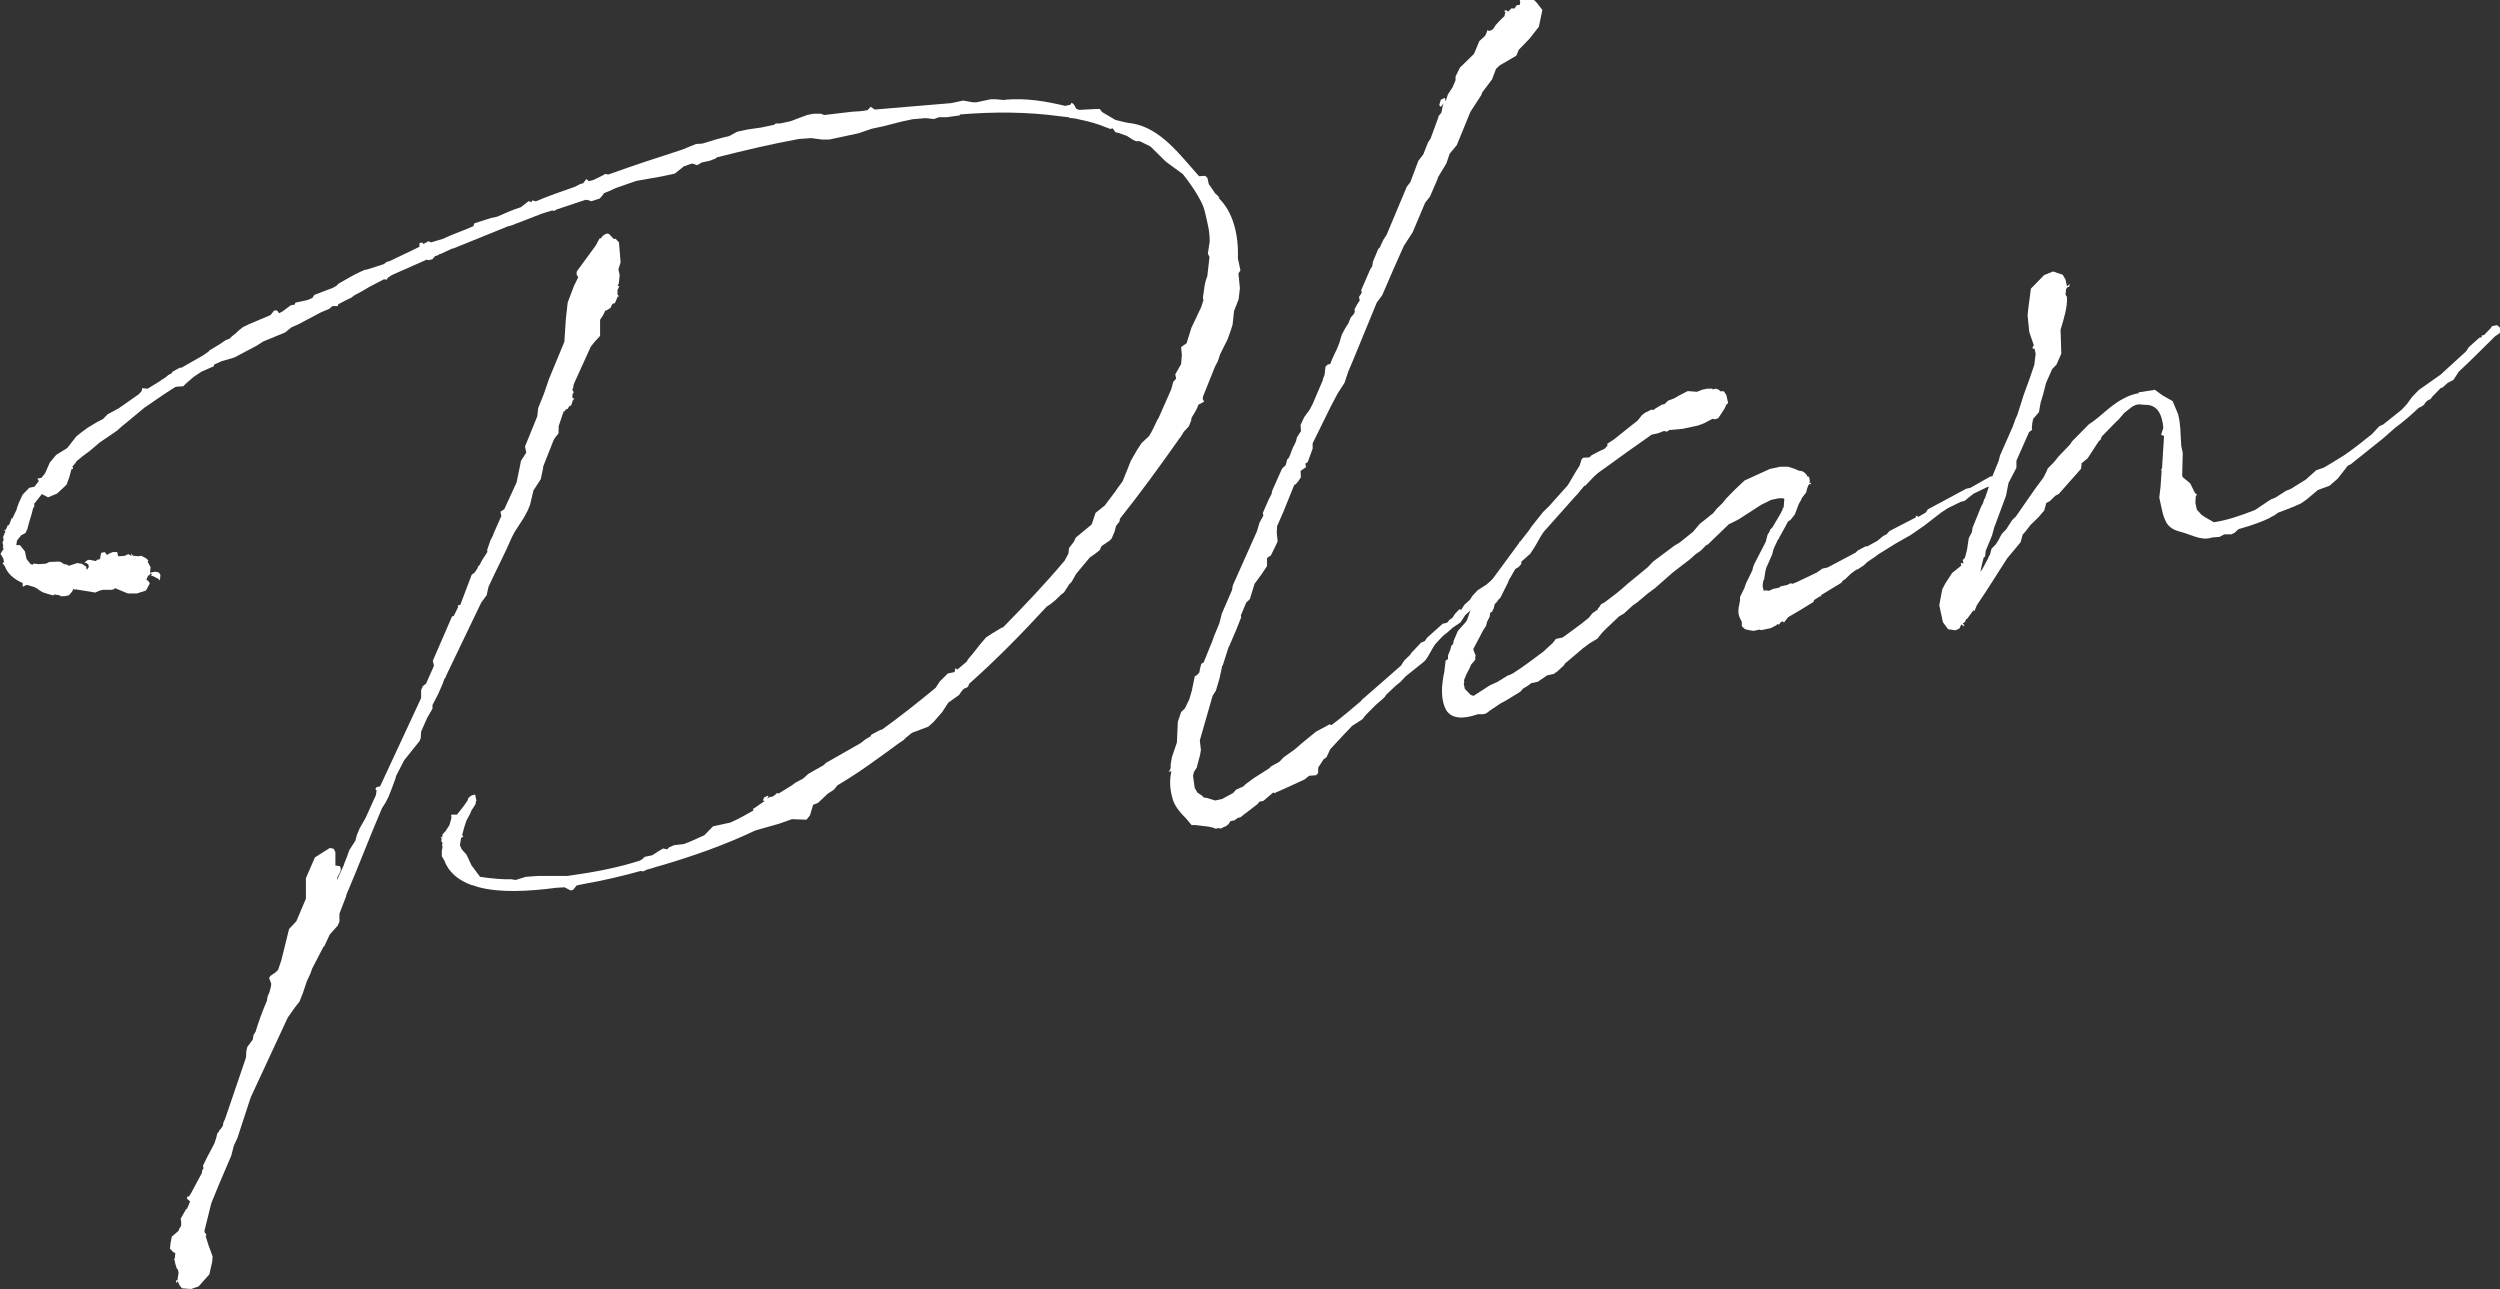 <?xml version="1.0" encoding="UTF-8"?><svg id="_レイヤー_2" xmlns="http://www.w3.org/2000/svg" viewBox="0 0 136.48 70.38"><rect x="0" y="0" width="136.48" height="70.38" fill="#333333" stroke="none"/><defs><style>.cls-1{fill:#fff;}</style></defs><g id="design"><g><path class="cls-1" d="m1.85,26.61l.27-.35-.08-.13.23-.05.19-.24.26-.59.35-.42.6-.37.5-.64.25-.2.38-.28.52-.31.31-.16.24-.25.61-.33,1.1-.77.16-.18.02-.15.3.03.73-.45.04-.06h.05s.21-.15.21-.15l.08-.07s.08-.07.18-.09l.07-.11.44-.24v.05s1.23-.7,1.23-.7l.3-.21.04-.06.52-.31.43-.29v.05s.05-.06.05-.06l.09-.02.12-.12.25-.2.12-.12.25-.2.35-.17,1.16-.49.19-.24.09-.02.1.03.08.13.18-.09.46-.34.19-.04v.05s.07-.16.07-.16l.65-.14c.09-.02.18-.09.27-.11l.11-.17.86-.33c.14-.03.22-.1.35-.17l.12-.12.83-.47.35-.17.22-.1.19-.04.87-.28.17-.13.14-.03,1.11-.53.53-.26v-.2s.15-.03.15-.03l.07.08.26-.15.16.06.64-.19c.53-.26,1.08-.43,1.66-.69l.06-.16.91-.29.33-.07c.4-.18.85-.38,1.3-.52l.42-.33.16.06.03-.1.21.05c.67-.29,1.4-.54,2.12-.79l.31-.16.14-.03.19-.24.12.12c.14-.03.28-.06.41-.14l.35-.17.13-.08.15.02h.05c1.36-.49,2.68-.92,4.01-1.35l.76-.31.34-.02c.5-.16,1.01-.31,1.47-.41l.44-.24.56-.12.76-.11.7-.15.08-.07h.24s.56-.12.56-.12l.32-.12.59-.22.33-.07h.44s.16.07.16.07l1.52-.18c.29-.01.58-.03.86-.09l.16-.18.23.15,4.17-.35.65-.14.51.09s.15.02.24,0l.75-.16h.29s.45.04.45.04l.09-.02c1.1-.09,2.16.08,3.24.34l.28-.06.07-.11.11.07.15.26.16.06.92-.05h.2s.13.17.13.17l.73.43c.31.08.62.16.92.19,1.52.26,2.55,1.65,3.64,2.88l.34-.02.12.12.07.33.21.3.14.21.18.16v.05s.06-.01.06-.01l-.04.06c.74.72,1.09,1.91,1.04,3.29l.14.65-.11.17.08.81-.07.6-.25.64-.08.75-.12.37-.15.42-.41.82-.12.37-.17.33-.64,1.6-.02.15.08.13-.13.08-.18.09c-.09.26-.24.49-.38.72l-.02.15-.13.32-.28.3c-.07.11-.14.27-.22.34-1.09,1.55-2.14,2.99-3.26,4.4l-.02.15-.19.24-.08.31-.16.38-.12.12-.43.29-.1.22-.25.2-.3.21-.74.89-.25.44-.12.12-.29.45-.17.13-.12.12-.2.19-.25.2-.21.14c-1.39,1.51-2.79,2.93-4.23,4.21l-.06.16-.13.08-.09.02-.16.18-.11.17-.59.42-.33.51-.47.54-.29.26-.9.34-.33.27-.12.12-.21.14c-1.14.83-2.23,1.65-3.4,2.33l-.19.24-.34.22-.53.5-.27.11-.17.57-.19.24-.79-.03-.68.24-1.33.38c-1.68.8-3.45,1.42-5.24,1.94-.19.04-.41.14-.69.2l-.18.09-.15-.02c-.83.23-1.94.51-3.16.72l-.33.07-.19.24-.14.03-.33-.17-.34.02h-.05c-1.62.21-3.16.29-4.35-.04l-.26-.09h-.05c-.74-.27-1.27-.7-1.5-1.33l-.15-.26v-.29s.04-.21.04-.21l-.03-.14.04-.06-.08-.13.02-.15-.07-.08.1.03.02-.15.04-.06.12-.12.22-.34.11-.41-.03-.14.09-.02h.24c.19-.24.39-.48.57-.76l.06-.16.17-.13.19-.04.07.33-.04.06s.02.09-.02.15l-.22.34-.06.16-.21.39-.12.37-.11.41.07.08-.13.08-.06.4.1.22.26.29.27.58.47.63c.66.1,1.35.15,1.69.13l.25.04.55-.17.67-.05h.73s.88,0,.88,0c1.37-.19,2.74-.44,3.96-.84l.13-.08.12-.12.42-.09.34-.22.26-.15.21.05.12-.12.27-.11.52-.06c.36-.13.72-.3,1.12-.48l.48-.49.93-.2c.45-.19.84-.42,1.27-.66l-.02-.09.13-.08.3-.21.21-.14-.1-.03.06-.16.18-.09h.05s.01.04.01.04l-.07.11.13-.08.19-.04.17-.13.04-.06.1.03.73-.45.17-.13.44-.24.29-.26.83-.47.12-.12,1.91-1.09.25-.2.26-.15.07-.11.48-.25.09-.02c.97-.69,1.97-1.49,2.93-2.28l.22-.34.44-.44.37-.08.05-.21.11.07.54-.46v-.05s.3-.36.3-.36l.42-.53.31-.36.34-.22.52-.31h.05c1.16-1.18,2.32-2.4,3.37-3.65l.21-.39.03-.3.27-.35.1-.22.87-.72.21-.63.5-.4.61-.81.07-.11.3-.41.45-1.12.32-.56.26-.4.41-.38c.18-.28.31-.6.45-.88l.07-.11.69-1.56.11-.41.16-.18-.05-.23.32-.56.04-.5-.04-.43.3-.21.26-.84.54-1.14.12-.37-.03-.14.08-.55.02-.15.05-.21.09-.26.12-1.05-.09-.18.1-.66c0-.24-.02-.53-.07-.77l-.09-.42c-.06-.28-.11-.51-.21-.78-.28-.62-.7-1.22-1.1-1.72l-.06-.04-.41-.3-.46-.34-.81-.8-.06-.04-.55-.27h-.2s-.16-.07-.16-.07l-.34-.22-.42-.15-.21-.05-.14-.21-.14.03-.58-.22c-.42-.15-.88-.25-1.34-.35l-.3-.03-.06-.04-.45-.05c-1.81-.25-3.66-.25-5.48-.1v.05s-.7.1-.7.1h-.44s-.27.1-.27.1l-.45-.05-.72.06-.56.12-1.06.27-.61.13-.73.25-1.59.34h-.39s-.6-.08-.6-.08l-.67.05c-1.5.27-2.99.63-4.47,1l-.08.07-.32.12-.42.09-.26.15-.26-.09c-.19.04-.32.12-.46.15l-.5.4-.7.15-1.41.25-1.09.38-.4.18-.27.11-.07.11-.16.18-.46.15-.16-.06-.15-.02-1.59.53-.13.08-.1-.03-.55.17-1.71.66-.14.03-3.01,1.22h-.05s-.62.29-.62.29l-.09.02c-.04.06-.13.08-.22.1l-.16.18-.23.05-.06-.04-1.92.85-.21.14-.07.11-.15-.02-.79.41-.39.23-.44.24-.17.13-.22.1-.48.25-.03.1h-.29s-.17.15-.17.15l-.45.19-1.23.65-.4.18-.33.27-1.21.5-.34.22-1.23.65-.69.2-.4.18-.03.1-.67.29-.43.29-.37.32-.2.19-.34.02-.09.02-.47.3-.21.14-1.02.7-.95.79-.25.2-.29.26-.94.64-.54.46-.38.28-.33.27-.07.11-.16.18.03.14-.09.02-.11.41-.15.42-.12.12-.41.38-.49.2-.27-.14-.06-.04-.42.53v.05s0,.15,0,.15h-.05s-.08.32-.08.32l-.17.57-.08.31-.04.06-.03.1-.08.07-.18.09-.23.29-.04.25h.2s.27.34.27.34l.09.42.2.25.11.07.08-.07.3.03.38-.03.18-.09.53-.02.1.03.17.11.15.02.11.07.46-.15.25.04.23.15.04.19.11-.17-.03-.14-.11-.07-.1-.03.17-.13.09-.02.36.07.08-.07.14-.03.03-.1.02-.15.03-.1.19-.04.13.17v-.05s.05.04.05.04v-.05s.26-.11.26-.11h.24s.05.23.05.23l.34-.02.22-.1.17.11-.03-.14.12.12.3.03.14-.03.27.14.12.12-.04.06.16.31-.03.3.28-.06.21.05.08.13-.03.3-.07-.08-.27-.14-.16-.06.08-.07-.1-.03-.07.11h-.05s-.1.23-.1.23l.11.07.08.13-.21.39-.5.16h-.49s-.7-.29-.7-.29c-.04.06-.08.07-.18.09h-.49s-.19.05-.19.05l-.22.1-.91-.15h-.05s-.06-.03-.06-.03l-.09.02-.1-.03-.03.1-.04.06-.16.18-.23.05h-.24s0-.04,0-.04l-.36-.07.06.04-.09.02-.21-.05-.37-.12-.28-.18v-.05s-.1.02-.1.02v-.05s-.48-.14-.48-.14l-.22.1v-.2c-.53-.23-.84-.55-.97-.91l-.13-.17.08-.07-.04-.19-.15-.26.18-.28-.06-.04.03-.1-.04-.19.06-.16-.03-.14.13-.32-.06-.04v-.05s.05.04.05.04l.07-.11.06-.16h.05s.07-.12.07-.12l.09-.26h.05s.24-.5.24-.5v-.05s.12-.32.12-.32l.2-.43.36-.37.28-.06Zm15.81,25.07l-.62,1.2-.09.26-.2.43-.21.63-.19.48-.23.29-.41.58-2.01,4.33-.09.26-.12.37-.53,1.62-.2.43-.13.52-.62,1.45-.42,1.02-.06.16-.37,1.49.02.09.07.08.02.09h-.05s.16.51.16.51l.23.63-.03.3-.15.67-.59.66-.41.14-.5-.04-.13-.17-.1-.22-.07.11-.03-.14.09-.02.02-.15.04-.25-.04-.19s-.06-.04-.07-.08c-.03-.14-.11-.27-.09-.42h-.05s0-.04,0-.04l.04-.06.03-.3-.1-.03-.19-.2.03-.3.07-.36.37-.32.03-.1.11-.17v-.24s-.03-.14-.03-.14l.28-.5.08-.07.16-.38-.18-.16.03-.1.09-.02.11-.17.59-1.1.02-.15.07-.11-.03-.14.24-.49.21-.39.17-.33.09-.26.08-.31.08-.07v-.05s.11-.12.11-.12l.11-.17.02-.15.1-.22,1.11-3.26.03-.1.02-.35.05-.21.3-.41.04-.25.11-.17c.17-.57.39-1.16.62-1.69l.04-.25.1-.22.08-.31.02-.15-.12-.32.07-.11.3-.21.12-.12.18-.53.42-1.7.4-.43.52-1.23v-.24s0-.88,0-.88l.49-1.13.82-.52.21.05.09.18v.73s.26.04.26.04l.04.19-.06.16-.14.27-.02.15.37-.81.03-.1.13-.32.15-.42.33-.51.08-.31.16-.38.32-.56.56-1.24.04-.25-.07-.08.07-.11.19-.04,2.24-4.82v-.44s.1-.22.1-.22l.17-.13.43-.97-.06-.28,1.05-2.42.09-.02.24-.49-.02-.09.14-.03.62-1.64.17-.13.15-.23.03-.1.08-.07.14-.27.29-.45-.02-.09.18-.53.14-.27.03-.1.43-.97-.05-.23.21-.14.67-1.46.17-.82.07-.36.29-.45-.07-.33.67-1.65.05-.45.32-.8.27-.79.84-2.03.08-1.24.1-.9.34-.9.24-.49c-.07-.08-.13-.17-.07-.33l1.02-1.39.21-.39.09-.02.07-.11c.17-.13.3-.21.43-.04l.19.2.09-.02.19.2.09,1.1-.12.37.07.33-.05.45-.07.11.1.03-.1.22v.24s.07.08.07.08v.05s-.05-.04-.05-.04l-.16.38-.09.02-.08.07-.06.16-.21.14-.09.02-.1.22-.18.28v.39s0,.49,0,.49l-.28.3-.23.29-.93,2.05-.04.25h-.05s.09.19.09.19l-.07.11v.2s.1.03.1.03l-.03.1-.02-.09-.12.37-.09.02-.11.17-.09.02-.07.11h-.05s-.27.8-.27.8v.05s-.01.35-.01.35l-.19.24-.07.11-.57,1.44-.02.15-.12.56-.4.62-.18.77-.13.32-.21.39-.51.79-.14.27c-.39.91-.88,1.84-1.28,2.71l-.1.46-.3.41-1.93,4.02v.05s-.07.07-.07.07l-.06.16-.03.1-.26.59-.31.6v.2s-.29.5-.29.5l-.33.75-.02.35-.06.16-.85,1.06-.45.88v.05s-.21.58-.21.58l-.19.48-.17.33-.18.28c-.65,1.5-1.31,3.25-1.96,4.76v.05s-.37.96-.37.96v.2s0,.24,0,.24l-.1.22-.43.48-.3.65Z"/><path class="cls-1" d="m72.68,39.59c.55-.41,1.08-.86,1.62-1.32l.04-.06,2.14-1.87.18-.28.32-.31.07-.11.52-.55.22-.1.11-.17.86-.77.23-.05.16-.18.13-.08.15-.23.24-.25.1.03.18-.28.29-.26.15-.23.28-.3.47-.3.37-.32c.29-.26.56-.56.84-.86.04-.06.08-.07.13-.08l.1-.22.14-.03.15.02.18.16v.2s-.16.18-.16.18l-.18.09-.12.12-.07.11-.09.02c-.76.8-1.63,1.52-2.44,2.27l-.26.4-.43.29-.29.26c-.21.14-.37.32-.53.5-.29.26-.46.83-.74,1.09l-1,.8-.28.3-.25.2-.53.5-.07.11-.12.12-.37.32-.56.56-.19.24-.56.36-.28.3-.12.12-.79.85-.2.43-.17.13-.29.45v.29s-.11.12-.11.12l-.38.03-.25.2-.8.37-.85.38-.06-.04-.54.46-.23.05-.07.11-.96.74-.14.03-.17.13-.23.05-.11.17-.17.13h-.05s-.18.1-.18.1l-.15-.02-.14.03-.16-.06-.21-.05-.75-.09h-.2s-.32-.38-.32-.38c-.25-.24-.57-.61-.69-.97-.16-.5-.22-1.03-.09-1.59l-.14.03v-.05s.04,0,.04,0l.06-.16v-.2s.07-.4.07-.4l.27-.79.05-1.13.18-.53.2-.19.24-.49.14-.47.17-.82.09-.02.16-.18.02-.15.08-.31.13-.08.48-1.18.09-.26.29-.7.13-.52.56-1.29.04-.25,1.32-2.96.14-.47.21-.39-.03-.14.33-.75.14-.27.05-.21.53-1.19.2-.19.08-.31.08-.07.1-.22.03-.1.13-.32.04-.06.1-.22.05-.21.22-.34v-.05s-.02-.29-.02-.29l.2-.43.3-.41.17-.33.55-1.29v-.05s.09-.22.09-.22l.05-.45.12-.12.14-.03c.09-.26.23-.54.36-.81l.13-.32.14-.47.21-.39.15-.23.13-.32.16-.18c.04-.06.03-.1.07-.11l-.03-.14.14-.27.15-.23-.04-.19.15-.23-.03-.14.49-1.13.11-.17.04-.25.29-.7.08-.07.2-.43.18-.28,1.1-2.62.19-.24.44-1.17.27-.35.25-.64.15-.23.37-1.01.06-.16v-.05s.15-.18.15-.18l.03-.1.04-.25.06-.16-.16.18-.07-.08v-.05s.08-.26.08-.26l.22-.1.04.19.12-.37.26-.4.16-.38v-.2s.24-.49.24-.49l.77-.75.29-.7.29-.26.07-.11.06-.16v-.05s.04,0,.04,0l.1.03.18-.09.15-.23.28-.3.2-.19.05-.21-.07-.08.14-.03.07.08.2-.19.15.02.04-.06c.08-.07.06-.16.17-.13l.09-.02.02-.15-.03-.14.14-.03v.05s.23-.1.23-.1h.29s.25.23.25.23l.33.42-.19.92-.5.64-.6.62-.13.32-.91.53-.2.19-.22.58-.53.7-.06.16-.59.91-.74,1.81-.39.47-.18.53-.47.78v.05s-.42.97-.42.97l-.27.35-.68,1.61-.48.74-.53,1.19-.65,1.5-.3.41-1.32,3.21-.23.54-.21.63-.37.57-.38.72-.99,2.01v.29s-.27.74-.27.74l-.13.08.04.19-.3.21.02.34-.15.23-.16.18h-.05s-.61,1.51-.61,1.51l-.33.75-.02.35.05.48-.1.22-.27.55-.21.14v.44s-.3.45-.3.45l-.38.52-.26.84-.2.19-.29.7.02.09-.25.64-.39.91s0,.05-.04.06l-.32,1c-.04.06-.07.11-.06.16l-.12.56-.2.68-.18.28-.7,2.44.06.52-.04.25-.19.72-.15.23-.05.21.09.66.15.26.23.15.12.12.15.02.47.14.37-.08.61-.33.16-.18.4-.18.12-.12.46-.34.82-.52.12-.12.44-.24.24-.25.59-.42.37-.32.79-.65.74-.4h.05Z"/><path class="cls-1" d="m95.68,31.05l.03-.1.06-.16.62-1.2.11-.41.11-.17.03-.1.12-.12.43-.73.14-.27-.02-.09.06.04.04-.5-.06-.04h-.24s-.42.09-.42.09l-.53.26-1.24.8-.31.16-.22.1-1.17,1.13h-.05s-.32.32-.32.32l-.3.21-.29.26-.96.74-.94.83-.38.28-.62.52-.21.14-.49.45-.26.15-.73.69-.24.25-.23.29-.39.23-.38.28-.99.84-.07.11-.41.38-.09.02v.05s-.41.09-.41.09l-.51.35-.37.08c-.12.12-.3.21-.43.29l-.16.18-.86.52-.18.09-.64.43-.08.07-.13.08-.14.03h-.29s-.05.02-.05.02c-.73.25-1.36.24-1.66-.23-.32-.57-.28-1.31-.11-2.12l.07-.6.13-.08v-.2s.13-.32.13-.32l.05-.21.08-.07v.05s.05-.25.05-.25l.23-.54.43-.48.07-.11.24-.69.14-.27.31-.36.46-.59,1.7-2.31v-.05s.04,0,.04,0l.5-.64.11-.17.65-.82.32-.31,1.02-1.14.04-.06.43-.73.18-.28.12-.37.08-.07.34-.02.12-.12.31-.16.18-.09.22-.1.16-.18-.02-.09.34-.22,1.33-1.06.23-.29.17-.13.35-.17.1.03.08-.07.39-.23.14-.03.2-.19.32-.12.26-.15.31-.16.18-.09.5.04.27-.11.28-.06h.2s.09-.01.09-.01v.05s.2-.04.2-.04l.16.06.07.08h.2s.14.22.14.22l.09.42-.12.12c-.02.15-.14.27-.39.67-.12.12-.27.11-.33.07l-.48.25-.32.12-.84.18-.77.07v.05s-.18.04-.18.04v-.05s-.1.02-.1.02l-.32.12-.33.07-.59.42-.68.48-.97.7-.68.49c-.25.2-.44.44-.68.68q-.04.06-.05,0l-.35.42-.04.06-.08.07-1.77,1.99-.15.23-.32.56-.26.4-.29.26-.37.32-.11.17-.32.56-.07.11-.06.16-.41.82-.12.12-.07.11-.12.12-.05.21-.1.22-.09.02-.04.25-.14.27-.05.21-.18.28-.17.33-.35.66.02.09.11.27-.03.1.02.09-.07.11-.16.18-.1.22-.17.33-.13.32.02.09-.03.1.06.28.12.12.19.2.16.06.9-.58.4-.18.6-.37h.05s.22-.11.22-.11c.56-.36,1.1-.77,1.65-1.18l.2-.19.29-.26.19-.24.37-.08c.46-.34.97-.69,1.43-1.08l.19-.24.3-.21v-.05s.07-.07.07-.07l.11-.17.18-.09.63-.48.33-.27.29-.26,1.12-.92.28-.3,1.18-.88.26-.15.75-.6.35-.42.75-.6.19-.24.32-.31.19-.24.48-.49.53-.5,1.38-.63.56-.12h.44s.37.12.37.12l.22.1c.2,0,.31.08.44.25v.05s.11.03.11.03l.04.19-.02.15.09-.02-.03.1-.06-.04-.07.11-.06.16-.05.21-.23.29c-.03.1-.1.22-.17.33l-.22.58-.23.29-.13.08-.42.77-.07.11v.05s-.07.07-.07.07l-.2.43-.06.16-.05.21-.26.59c-.07.11-.09.26-.12.37l-.06.4-.04.06c-.05.21-.06.4,0,.49.03.14-.04.06.16.06.05,0,.1.03.15.02l.22-.1.33-.07.08-.07.33-.07.22-.1.1.03c.32-.12.58-.27.98-.45l.35-.17.3-.21.28-.06,1.53-.81.12-.12.48-.25v.05s.58-.32.58-.32l.33-.27.18-.09.16-.18,1.45-.75-.02-.09.16.06.39-.23.11-.17,2.1-1.13.23-.05,1.09-.62s.09-.02.15.02l.09-.02.12.32-.16.18-.37.08-.75.36-.5.4-.19.04-.71.35-.34.22-.96.74-.72.5-.83.47-.95.59-.17.13-.43.29-.2.19-.34.22h-.05s-.3.22-.3.22l-.32.31-.13.08-.07.11-1.12.68.02.09-.06-.04-.34.22-.03.1-.73.45-.65.38-.19.24-.04.06-.07-.08-.13.08-.07.11-.1-.03-.04.06-.31.16-.51.11-.1-.03-.33.07-.25-.04-.21-.05-.18-.16v-.24s-.09-.18-.09-.18c-.09-.18-.12-.32-.08-.62l.07-.36v-.2s.24-.49.24-.49l.09-.26.27-.55.1-.22Z"/><path class="cls-1" d="m108.24,27.5l.09-.26.04-.06.18-.53.21-.63.35-.86.08-.31.69-1.56.15-.42.1-.22.35-1.1.31-.85.27-.79.07-.6-.06-.28-.09.02-.02-.09.07-.11-.25-.73-.09-.91.03-.3.15-1.15.72-.74.49-.2.53.18.15.26.08.37.17-.13-.06.16-.09.02-.07.11-.03.3s.07.08.08.13c.03.58-.18,1.21-.35,1.78l.04,1.31-.26.59-.24.25-.33.75-.16.62-.14.47-.09.51-.31.36-.05.21-.03.3.02.09-.17.13-.69,1.56v.39s-.43.82-.43.82l-.14.71-.65,1.75-.11.41-.35.85v.05s-.03.25-.03.25l-.08.07-.08.31-.1.46c.19-.24.25-.44.39-.67l.1-.22.04-.06.08-.31.24-.25.11-.17.21-.39.24-.25.33-.51.2-.19c.49-.69.96-1.42,1.5-2.12l.17-.33.06-.16.36-.37.23-.29.64-.67.11-.17.92-.93.21-.14c.38-.28.7-.59,1.04-.85.25-.2.89-.63,1.46-.7v-.05s.89-.14.89-.14l.41.3.56.32.3.72.07.33.05.48.03.58.02.34.08.37-.03,1.23.02.09.42.35.26.53.11.07-.07.11-.02.35.08.37.26.29.23.15.44.25c.66-.09,1.44-.35,2.25-.67l.85-.57.27-.11.56-.36.27-.11.82-.51.57-.51.41-.14.39-.23.73-.45c.51-.35,1.01-.75,1.51-1.15l.4-.43.22-.1,1-.8.28-.3.3-.41.36-.37,1.19-.84,1.39-1.27.15-.23.57-.51.14-.03-.02-.09.14-.03.36-.37.07-.11.28-.06.18.16.04.19-.12.12-.21.14c-.65.63-1.29,1.3-1.98,1.93l-.29.45-.31.16-.29.26-.09.02-.48.49-.07.11-.18.09s-.08.07-.12.12l-.07.11-.21.14h-.05c-.41.39-.86.78-1.32,1.12l-.66.58-1.75,1.4-.18.09-.04.06-.5.64-.45.39-.63.23-.62.52-.3.21-.4.18-.54.21-.32.12-.17.13-.18.09-.13.08c-.35.17-.72.3-1.08.42l-.6.18-.2.19-.18.09h-.39s-.26.14-.26.14l-.38.03-.09.02c-.55.17-1.12-.2-1.68-.33-.31-.08-.58-.22-.74-.48l-.09-.18c-.1-.22-.15-.46-.21-.74l-.1-.47.07-.6.06-.89h-.05s.07-.1.07-.1l.11-1.78h-.05s-.11-.06-.11-.06l.12-.37c-.06-.72-.31-1.25-.95-1.26-.29.01-.41-.11-.76.11l-.42.33-.31.36s-.04.06-.08.07l-.84.86-.06.16-.12.12-.59.91-.33.27-.03.3-1.22,1.38-.18.09-.32.31-.18.09-.11.41-.31.36-.12.12-.32.31-.27.35-.16.18-.11.41-.39.47-.35.42c-.55.85-1.06,1.69-1.65,2.55l-.13.32-.06-.04-.34.46s-.05,0-.08.07l-.03.1-.13.08.07.08.02.09-.17-.11-.1.22-.22.1-.4-.06-.28-.38-.2-.93.16-.86.17-.33.37-.57.5-.4-.03-.14h.05s.1.02.1.02l-.04-.19.12-.12.11-.41.1-.66.17-.33.04-.25.48-1.18.11-.17Z"/></g></g></svg>